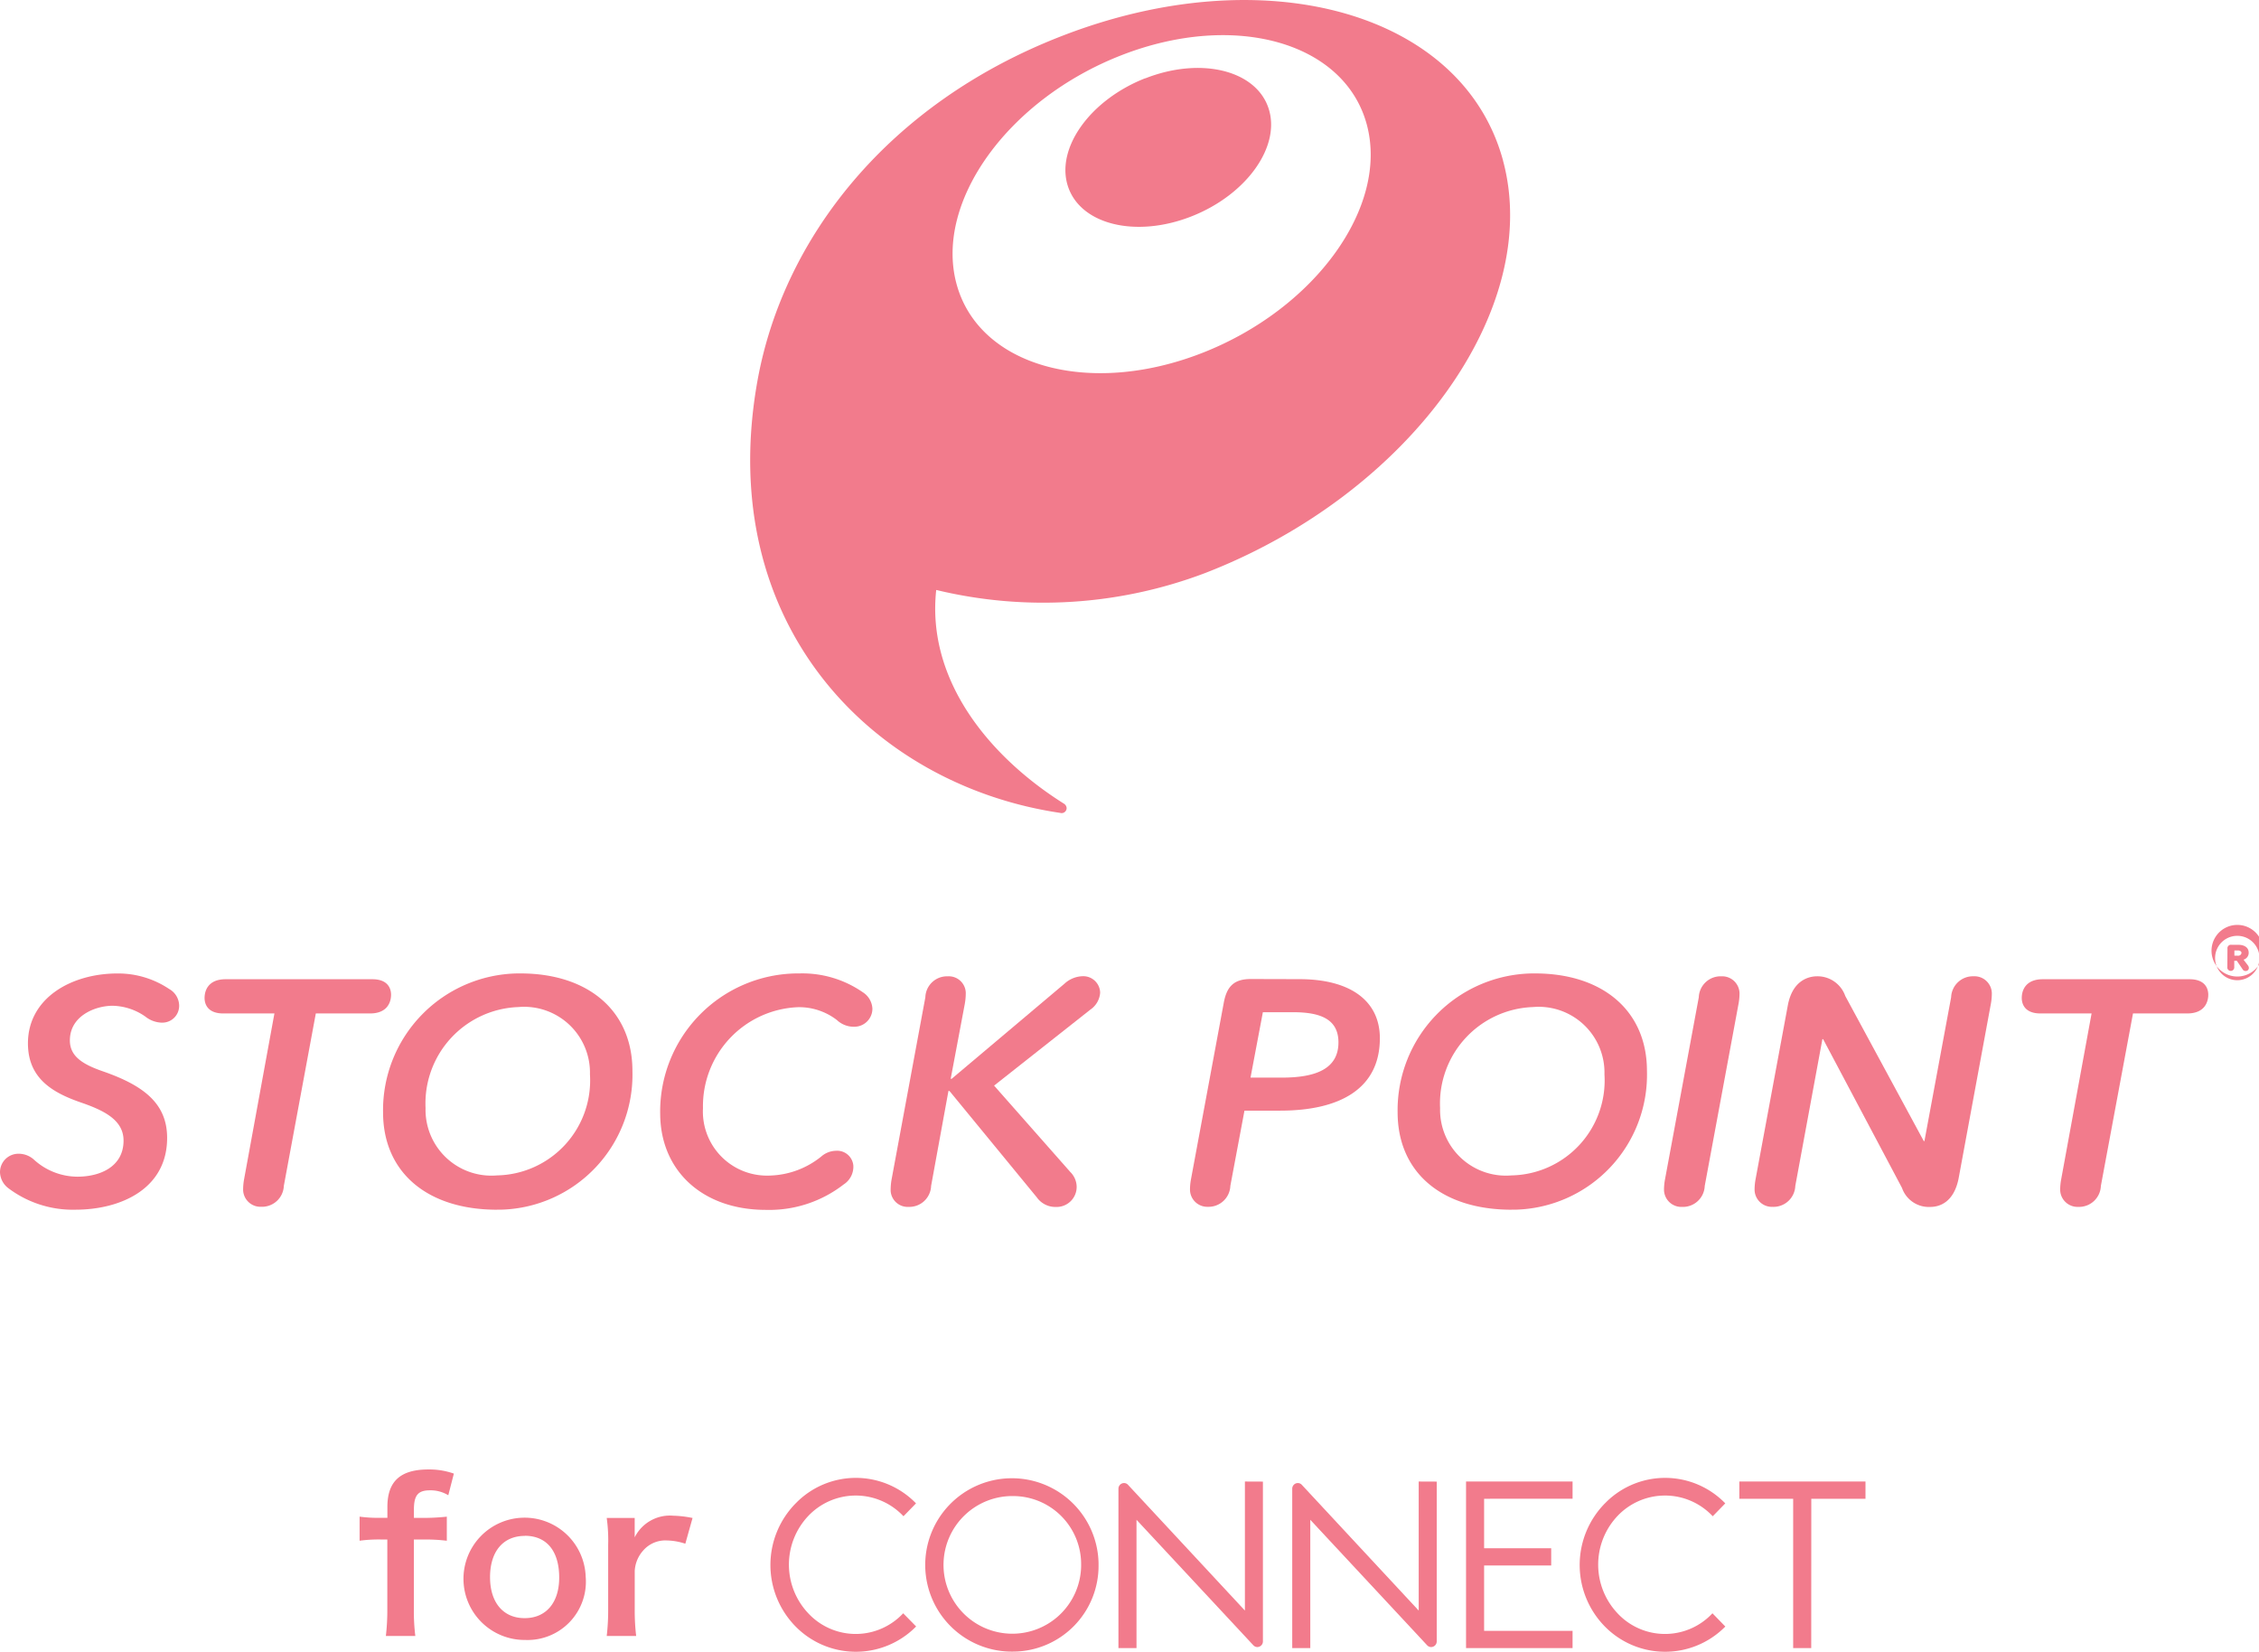 <svg xmlns="http://www.w3.org/2000/svg" xmlns:xlink="http://www.w3.org/1999/xlink" width="87.545" height="64" viewBox="0 0 87.545 64"><defs><clipPath id="a"><rect width="87.545" height="64" fill="none"/></clipPath></defs><g clip-path="url(#a)"><path d="M3,102.213c.855,0,1.788-.369,1.788-1.4,0-.8-.764-1.169-1.659-1.477-1.1-.381-2.046-.936-2.046-2.289,0-1.748,1.671-2.708,3.471-2.708a3.543,3.543,0,0,1,2,.6.751.751,0,0,1,.389.64.652.652,0,0,1-.639.665H6.256a1.065,1.065,0,0,1-.622-.234,2.286,2.286,0,0,0-1.269-.42c-.661,0-1.657.382-1.657,1.343,0,.615.492.924,1.269,1.194,1.6.553,2.5,1.255,2.5,2.583,0,1.994-1.827,2.782-3.55,2.782a4.147,4.147,0,0,1-2.591-.824.806.806,0,0,1-.336-.63.714.714,0,0,1,.713-.714H.738a.883.883,0,0,1,.583.234A2.515,2.515,0,0,0,3,102.213" transform="translate(0 -56.618)" fill="#f27b8c"/><path d="M22.535,96.222H20.553c-.622,0-.725-.381-.725-.6,0-.271.129-.726.816-.726H26.33c.622,0,.725.381.725.6,0,.271-.129.726-.816.726h-2.1L22.9,102.9a.846.846,0,0,1-.878.813h0a.672.672,0,0,1-.7-.643c0-.016,0-.031,0-.046a2.3,2.3,0,0,1,.038-.381Z" transform="translate(-11.9 -56.952)" fill="#f27b8c"/><path d="M41.543,103.493c-2.694,0-4.417-1.44-4.417-3.778a5.3,5.3,0,0,1,5.215-5.378h.109c2.617,0,4.34,1.44,4.34,3.778a5.232,5.232,0,0,1-5.084,5.376c-.054,0-.109,0-.163,0m.83-7.851a3.737,3.737,0,0,0-3.6,3.914,2.551,2.551,0,0,0,2.771,2.609,3.679,3.679,0,0,0,3.6-3.913,2.552,2.552,0,0,0-2.772-2.61Z" transform="translate(-22.281 -56.618)" fill="#f27b8c"/><path d="M63.987,99.75a5.355,5.355,0,0,1,5.294-5.415h.106a4.11,4.11,0,0,1,2.449.727.8.8,0,0,1,.376.639.7.7,0,0,1-.693.7h-.046a.951.951,0,0,1-.635-.258,2.4,2.4,0,0,0-1.5-.5,3.838,3.838,0,0,0-3.692,3.914,2.482,2.482,0,0,0,2.349,2.609,2.433,2.433,0,0,0,.281,0,3.311,3.311,0,0,0,1.956-.738.892.892,0,0,1,.569-.221.63.63,0,0,1,.673.584c0,.018,0,.037,0,.056a.817.817,0,0,1-.376.665,4.7,4.7,0,0,1-3.018.985c-2.447,0-4.092-1.515-4.092-3.742" transform="translate(-38.403 -56.616)" fill="#f27b8c"/><path d="M88.6,99.058h-.039l-.672,3.679a.843.843,0,0,1-.868.813.661.661,0,0,1-.7-.622c0-.018,0-.037,0-.056a2.37,2.37,0,0,1,.038-.394l1.307-7.05a.84.84,0,0,1,.866-.812h0a.66.66,0,0,1,.7.62q0,.028,0,.056a2.335,2.335,0,0,1-.038.395l-.546,2.9h.038l4.366-3.68a1.084,1.084,0,0,1,.687-.294.655.655,0,0,1,.7.609c0,.014,0,.029,0,.044a.865.865,0,0,1-.376.639L90.33,98.851l2.953,3.347a.819.819,0,0,1,.247.579.777.777,0,0,1-.778.776h-.039a.878.878,0,0,1-.727-.372Z" transform="translate(-51.805 -56.785)" fill="#f27b8c"/><path d="M119.572,94.892c2.008,0,3.122.861,3.122,2.289,0,1.969-1.568,2.806-3.862,2.806h-1.385L116.9,102.9a.845.845,0,0,1-.877.813h0a.669.669,0,0,1-.687-.652c0-.012,0-.025,0-.038a2.225,2.225,0,0,1,.039-.382l1.269-6.83c.116-.63.389-.924,1.05-.924Zm-1.891,3.815H118.9c1.3,0,2.189-.333,2.189-1.365,0-.924-.738-1.169-1.763-1.169h-1.166Z" transform="translate(-69.219 -56.951)" fill="#f27b8c"/><path d="M139.88,103.493c-2.7,0-4.417-1.44-4.417-3.778a5.3,5.3,0,0,1,5.214-5.378h.11c2.617,0,4.339,1.44,4.339,3.778a5.231,5.231,0,0,1-5.083,5.376c-.054,0-.109,0-.163,0m.829-7.851a3.737,3.737,0,0,0-3.6,3.914,2.551,2.551,0,0,0,2.77,2.609,3.679,3.679,0,0,0,3.6-3.913,2.55,2.55,0,0,0-2.77-2.61Z" transform="translate(-81.3 -56.618)" fill="#f27b8c"/><path d="M162.633,95.429a.845.845,0,0,1,.878-.812h0a.672.672,0,0,1,.7.643c0,.015,0,.031,0,.046a2.224,2.224,0,0,1-.039.382l-1.309,7.051a.846.846,0,0,1-.878.813h0a.672.672,0,0,1-.7-.643c0-.016,0-.031,0-.046a2.182,2.182,0,0,1,.039-.381Z" transform="translate(-96.798 -56.786)" fill="#f27b8c"/><path d="M172.717,97.05h-.028l-1.05,5.685a.846.846,0,0,1-.878.813h0a.673.673,0,0,1-.7-.643c0-.016,0-.031,0-.046a2.265,2.265,0,0,1,.038-.381l1.249-6.731c.181-.985.816-1.133,1.139-1.133a1.139,1.139,0,0,1,1.088.763L176.618,101h.025l1.035-5.574a.845.845,0,0,1,.877-.812h0a.671.671,0,0,1,.7.644c0,.015,0,.031,0,.046a2.278,2.278,0,0,1-.038.382l-1.244,6.731c-.182.984-.777,1.134-1.1,1.134a1.1,1.1,0,0,1-1.1-.738Z" transform="translate(-102.064 -56.784)" fill="#f27b8c"/><path d="M198.665,96.222h-1.981c-.621,0-.725-.381-.725-.6,0-.271.129-.726.816-.726h5.686c.622,0,.726.381.726.6,0,.271-.13.726-.817.726h-2.1l-1.245,6.682a.845.845,0,0,1-.877.813h0a.672.672,0,0,1-.7-.643c0-.016,0-.031,0-.046a2.222,2.222,0,0,1,.039-.381Z" transform="translate(-117.608 -56.952)" fill="#f27b8c"/><path d="M215.565,90.7a.86.86,0,1,1-.009,0h.009m0,1.577a1,1,0,1,0-.006,0h.006Zm-.385-1.075a.134.134,0,0,1,.112-.154.129.129,0,0,1,.043,0h.268c.189,0,.4.076.4.309a.277.277,0,0,1-.2.267l.168.219a.175.175,0,0,1,.038.1.119.119,0,0,1-.116.121h-.011a.136.136,0,0,1-.121-.076l-.218-.321h-.1v.249a.135.135,0,0,1-.268.03.125.125,0,0,1,0-.03Zm.411.268a.123.123,0,0,0,.132-.109c0-.064-.072-.094-.132-.094h-.143v.2Z" transform="translate(-128.857 -54.438)" fill="#f27b8c"/><path d="M88.014,3.033c-2.145.843-3.485,2.725-2.991,4.2S87.653,9.229,89.8,8.388s3.485-2.726,2.99-4.2-2.631-1.993-4.775-1.15m13.87,3.2C100.344.491,92.682-1.675,84.772,1.4,78.023,4.02,73.977,9.249,72.986,14.76l0,0C71.3,24.174,77.432,30.423,84.721,31.5a.193.193,0,0,0,.239-.132.2.2,0,0,0,.008-.055.218.218,0,0,0-.1-.168h0c-2.867-1.8-5.337-4.766-4.954-8.284A17.694,17.694,0,0,0,90.35,22.2C98.26,19.129,103.424,11.982,101.883,6.236ZM90.2,13.686c-4.389,1.706-8.641.5-9.5-2.687s2.012-7.155,6.4-8.861,8.64-.5,9.5,2.687-2.012,7.155-6.4,8.861" transform="translate(-43.632 -0.001)" fill="#f27b8c"/><path d="M142.1,143.578h4.128v.668H142.8v1.917h2.6v.668h-2.6v2.533h3.428v.668H142.1Z" transform="translate(-85.285 -86.171)" fill="#f27b8c"/><path d="M171.372,150.031h-.7v-5.786h-2.086v-.668h4.889v.668h-2.1Z" transform="translate(-101.18 -86.17)" fill="#f27b8c"/><path d="M79.809,148.47l-.006-.006,0,.006a2.513,2.513,0,0,1-3.552.121c-.04-.038-.079-.076-.116-.116a2.746,2.746,0,0,1-.006-3.781,2.534,2.534,0,0,1,3.583-.093c.033.031.065.063.1.1l.006.005.48-.493.005-.006-.005-.005a3.247,3.247,0,0,0-4.592-.061l-.068.068a3.4,3.4,0,0,0,0,4.771,3.274,3.274,0,0,0,4.631.036l.036-.036.005,0Z" transform="translate(-44.804 -85.954)" fill="#f27b8c"/><path d="M158.248,148.47l-.006-.006,0,.006a2.513,2.513,0,0,1-3.551.122c-.04-.038-.08-.077-.117-.117a2.746,2.746,0,0,1-.006-3.781,2.534,2.534,0,0,1,3.583-.093c.033.031.065.063.1.1l.006.005.48-.493.005-.006-.005-.005a3.247,3.247,0,0,0-4.592-.061l-.068.068a3.4,3.4,0,0,0,0,4.771,3.274,3.274,0,0,0,4.631.036l.036-.036,0,0Z" transform="translate(-91.881 -85.954)" fill="#f27b8c"/><path d="M113.306,143.577v5l-4.524-4.866a.212.212,0,0,0-.161-.075.219.219,0,0,0-.216.222v6.174h.7v-4.972l4.527,4.861a.212.212,0,0,0,.156.07.219.219,0,0,0,.216-.222v-6.189Z" transform="translate(-65.061 -86.17)" fill="#f27b8c"/><path d="M130.15,143.577v5l-4.524-4.866a.212.212,0,0,0-.16-.075.219.219,0,0,0-.217.222h0v6.174h.7v-4.972l4.527,4.861a.213.213,0,0,0,.157.07.219.219,0,0,0,.216-.222v-6.189Z" transform="translate(-75.17 -86.17)" fill="#f27b8c"/><path d="M93.123,149.978a3.359,3.359,0,1,1,3.273-3.442c0,.028,0,.055,0,.083a3.322,3.322,0,0,1-3.275,3.359m0-6.026a2.667,2.667,0,1,0,2.6,2.734c0-.023,0-.045,0-.068a2.637,2.637,0,0,0-2.6-2.666" transform="translate(-53.823 -85.981)" fill="#f27b8c"/><path d="M35.924,145.122v2.7a8.558,8.558,0,0,1-.056,1.037h1.141a7.881,7.881,0,0,1-.056-1.037v-2.7h.391a6.9,6.9,0,0,1,.886.048v-.933a8.7,8.7,0,0,1-.9.048h-.375v-.327c0-.551.16-.742.622-.742a1.32,1.32,0,0,1,.71.191l.216-.839a2.871,2.871,0,0,0-.989-.16c-1.085,0-1.587.462-1.587,1.451v.423H35.6a5.219,5.219,0,0,1-.75-.046v.933a5.489,5.489,0,0,1,.756-.048Zm5.337,3.892a2.261,2.261,0,0,0,2.351-2.449,2.369,2.369,0,1,0-2.351,2.449m-.008-4.036c.845,0,1.332.59,1.332,1.619,0,.973-.51,1.572-1.34,1.572s-1.34-.607-1.34-1.587c0-1,.511-1.6,1.348-1.6m6.5-.694a4.138,4.138,0,0,0-.742-.088,1.526,1.526,0,0,0-1.5.837v-.75H44.427a6.29,6.29,0,0,1,.056,1.037v2.5a8.722,8.722,0,0,1-.056,1.037h1.141a8.4,8.4,0,0,1-.056-1.037V146.35a1.284,1.284,0,0,1,.327-.8,1.137,1.137,0,0,1,.924-.391,2.387,2.387,0,0,1,.71.126Z" transform="translate(-20.914 -85.468)" fill="#f27b8c"/></g></svg>